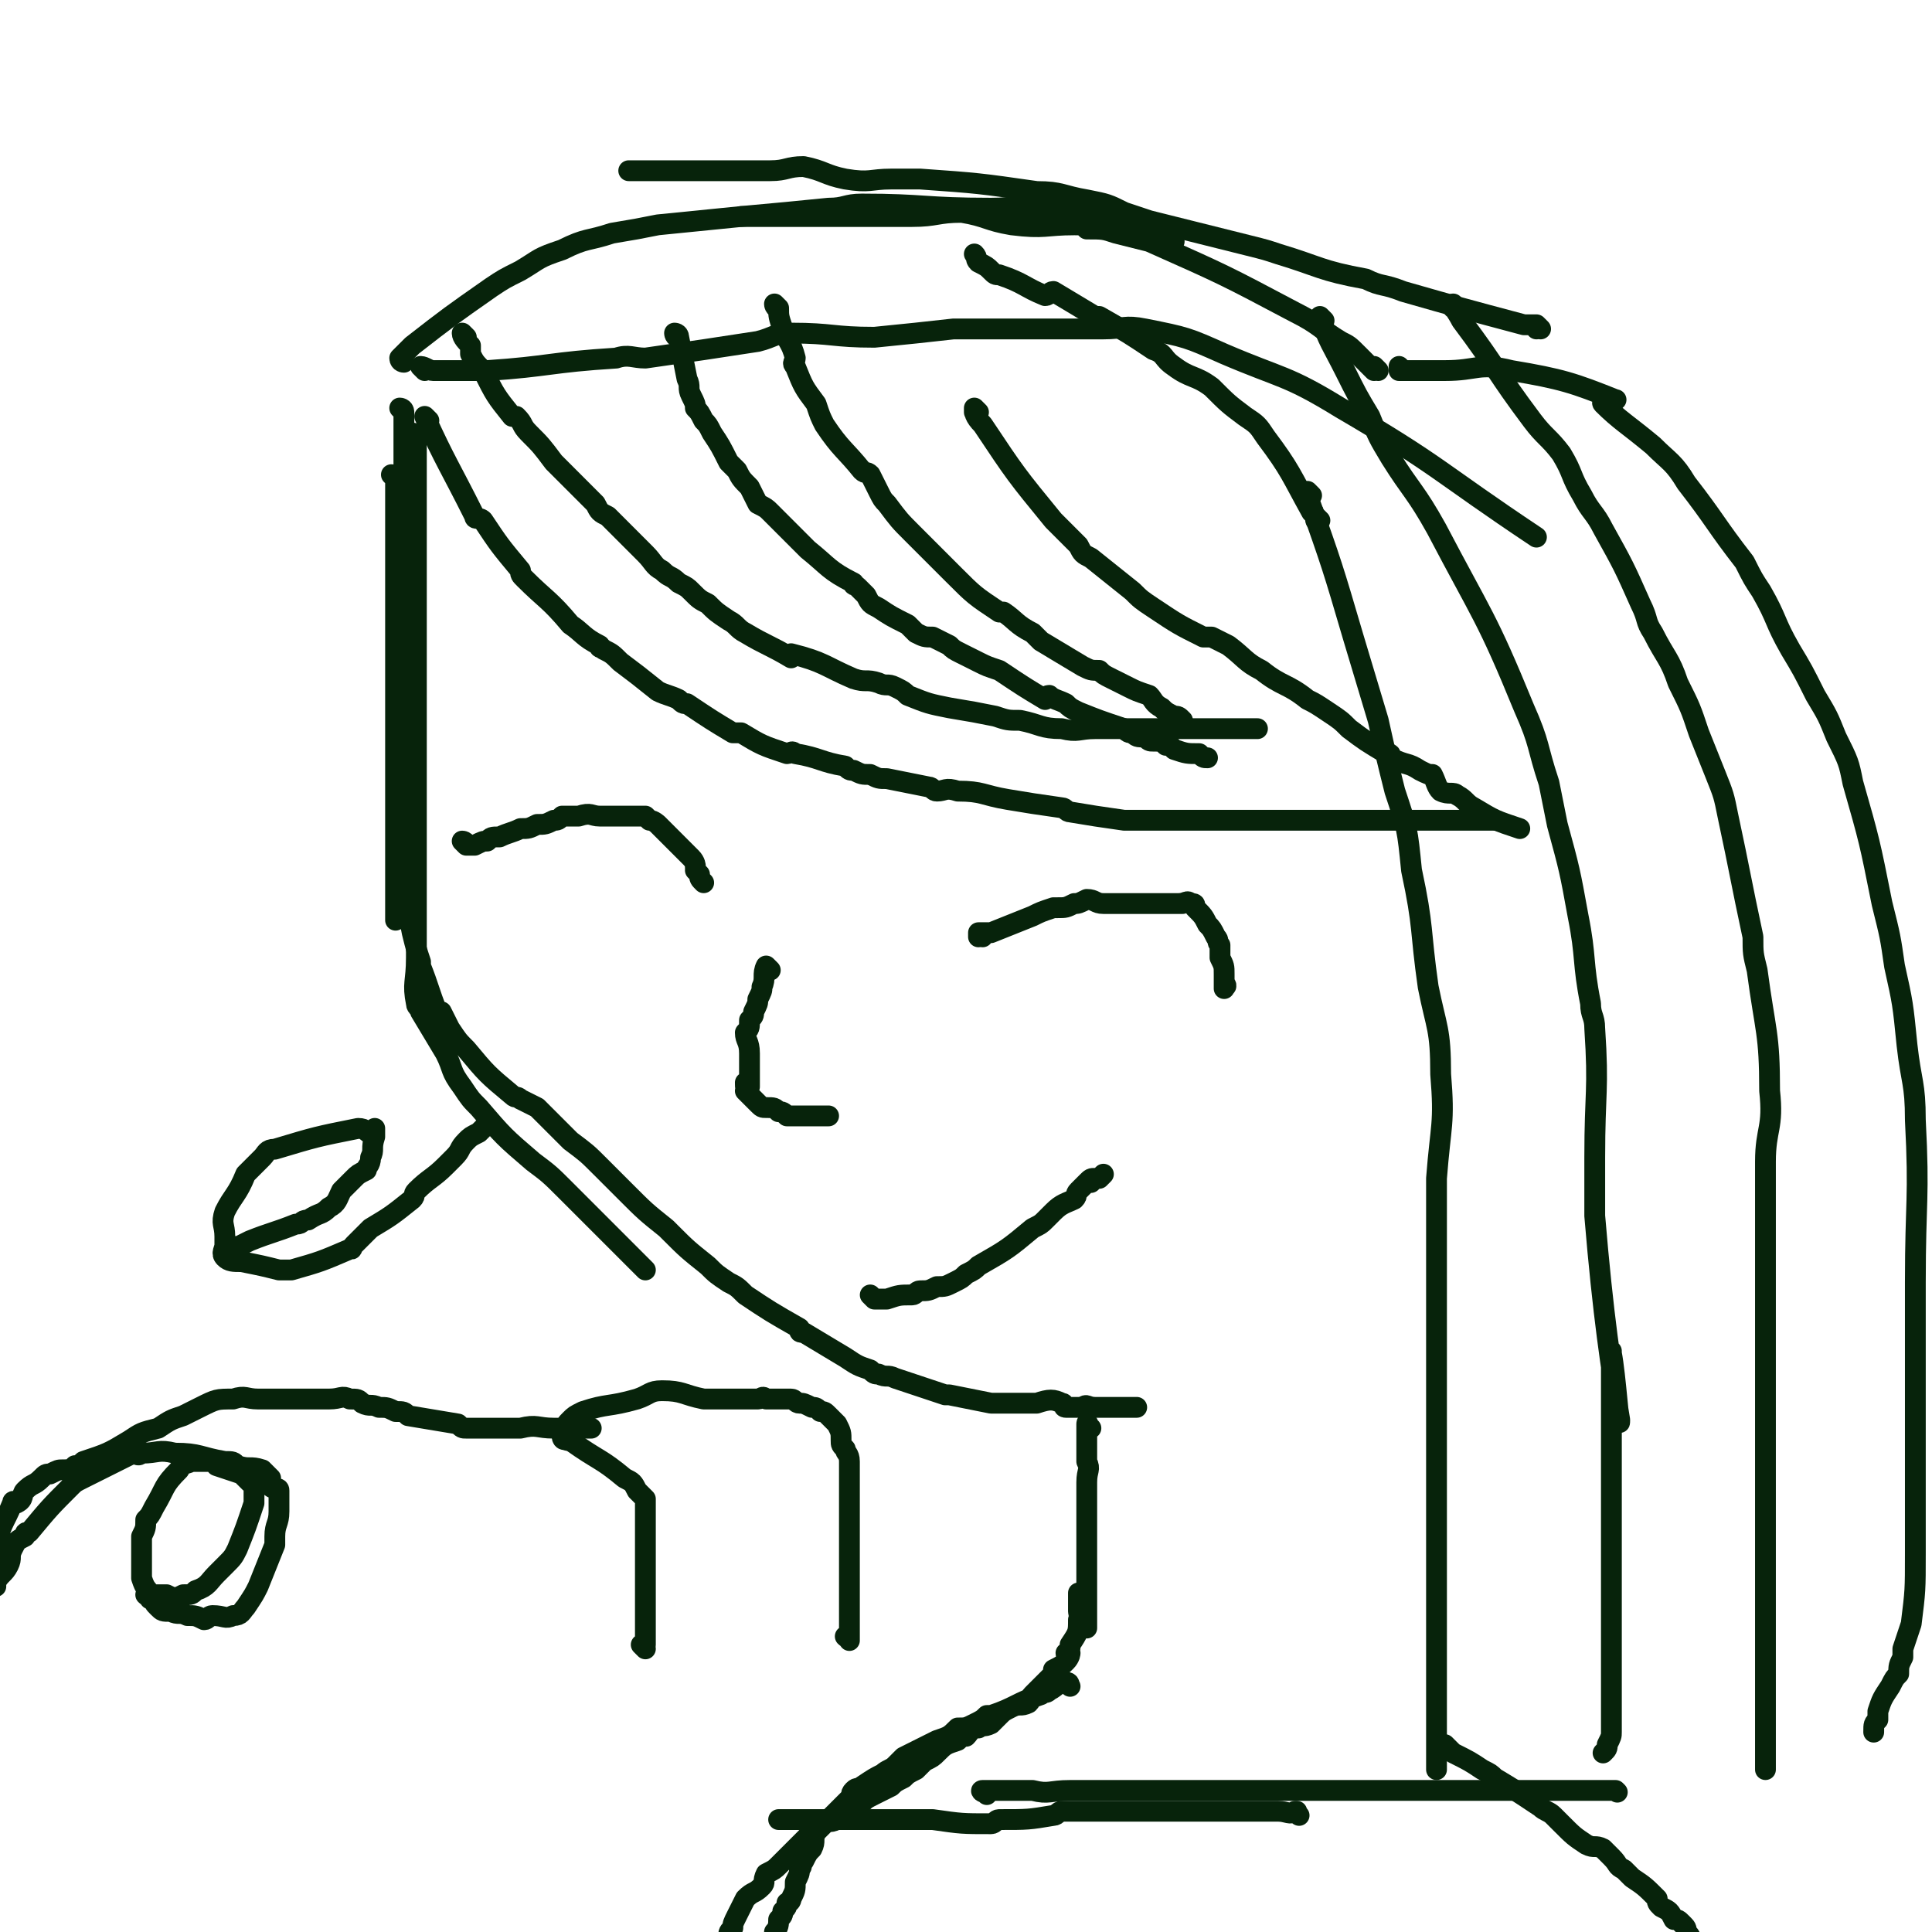 <svg viewBox='0 0 464 464' version='1.1' xmlns='http://www.w3.org/2000/svg' xmlns:xlink='http://www.w3.org/1999/xlink'><g fill='none' stroke='#07230B' stroke-width='5' stroke-linecap='round' stroke-linejoin='round'><path d='M95,115c0,0 -1,-1 -1,-1 0,0 1,0 1,1 0,28 0,28 0,55 0,26 0,26 0,51 '/><path d='M100,105c0,0 -1,-1 -1,-1 0,0 1,1 1,1 0,0 0,0 0,0 0,0 -1,-1 -1,-1 0,0 1,1 1,1 0,0 0,0 0,0 0,0 -1,-1 -1,-1 0,0 1,0 1,1 0,2 0,3 0,5 0,15 0,15 0,29 0,8 0,8 0,16 0,2 0,2 0,5 0,1 0,1 0,2 0,7 0,7 0,13 0,4 0,4 0,8 0,6 0,6 0,11 0,1 0,1 0,2 0,2 0,2 0,4 0,6 0,6 0,11 0,0 0,0 0,0 0,2 0,2 0,4 0,6 0,6 0,13 0,1 0,1 0,2 0,6 -1,6 0,11 0,1 1,1 1,2 3,5 3,5 6,10 2,4 1,4 4,8 2,3 2,3 4,5 6,7 6,7 13,13 4,3 4,3 8,7 4,4 4,4 8,8 4,4 4,4 8,8 1,1 1,1 3,3 '/><path d='M97,99c0,0 -1,-1 -1,-1 0,0 1,0 1,1 0,1 0,1 0,2 0,4 0,4 0,9 0,5 0,5 0,10 0,5 0,5 0,10 0,10 0,10 0,21 0,9 0,9 0,19 0,3 0,3 0,6 0,5 0,5 0,11 0,5 0,5 0,11 0,4 0,4 0,8 0,4 -1,4 0,7 1,6 1,6 2,11 1,4 1,4 2,7 0,0 0,0 0,1 2,5 2,6 4,11 0,0 1,0 1,0 1,2 1,2 2,4 2,3 2,3 4,5 5,6 5,6 11,11 1,1 1,0 2,1 2,1 2,1 4,2 4,4 4,4 8,8 4,3 4,3 7,6 1,1 1,1 2,2 2,2 2,2 4,4 5,5 5,5 10,9 1,1 1,1 1,1 4,4 4,4 9,8 2,2 2,2 5,4 2,1 2,1 4,3 6,4 6,4 13,8 0,1 0,1 1,1 5,3 5,3 10,6 3,2 3,2 6,3 1,1 1,1 2,1 2,1 2,0 4,1 6,2 6,2 12,4 1,0 1,0 1,0 5,1 5,1 10,2 5,0 5,0 11,0 3,-1 4,-1 6,0 1,0 0,1 1,1 1,0 2,0 4,0 1,-1 1,0 3,0 2,0 2,0 5,0 1,0 1,0 2,0 1,0 1,0 3,0 '/><path d='M187,74c0,0 -1,-1 -1,-1 0,0 0,1 1,1 0,0 0,0 0,0 0,0 -1,-1 -1,-1 0,0 0,1 1,1 0,0 0,0 0,0 0,2 0,2 1,5 1,3 2,3 3,7 0,1 -1,1 0,2 2,5 2,5 5,9 1,3 1,3 2,5 4,6 5,6 9,11 1,1 1,0 2,1 1,2 1,2 2,4 1,2 1,2 2,3 3,4 3,4 6,7 1,1 1,1 2,2 2,2 2,2 4,4 2,2 2,2 4,4 5,5 5,5 11,9 0,0 0,0 1,0 3,2 3,3 7,5 1,1 1,1 2,2 5,3 5,3 10,6 2,1 2,1 4,1 1,1 1,1 3,2 2,1 2,1 4,2 2,1 2,1 5,2 1,1 1,2 3,3 1,1 1,1 3,2 1,0 1,0 2,1 '/><path d='M163,81c0,0 -1,-1 -1,-1 0,0 0,1 1,1 0,0 0,0 0,0 0,0 -1,-1 -1,-1 0,0 0,1 1,1 0,0 0,0 0,0 0,0 -1,-1 -1,-1 0,0 1,0 1,1 1,5 1,5 2,10 1,2 0,2 1,4 1,2 1,2 1,3 1,1 1,1 2,3 1,1 1,1 2,3 2,3 2,3 4,7 1,1 1,1 2,2 1,2 1,2 3,4 1,2 1,2 2,4 2,1 2,1 3,2 4,4 4,4 7,7 1,1 1,1 2,2 5,4 5,5 11,8 0,1 0,0 1,1 1,1 1,1 2,2 1,2 1,2 3,3 3,2 3,2 7,4 1,1 1,1 2,2 2,1 2,1 4,1 2,1 2,1 4,2 1,1 1,1 3,2 2,1 2,1 4,2 2,1 2,1 5,2 6,4 6,4 11,7 0,0 0,-1 1,-1 1,1 2,1 4,2 1,1 1,1 3,2 5,2 5,2 11,4 1,1 1,1 2,1 1,1 1,1 3,1 1,1 1,1 2,1 2,0 2,0 3,1 1,0 1,0 2,1 3,1 3,1 6,1 1,1 1,1 2,1 '/><path d='M112,81c0,0 -1,-1 -1,-1 0,0 1,1 1,1 0,0 0,0 0,0 0,0 -1,-1 -1,-1 0,0 1,1 1,1 0,0 0,0 0,0 0,0 -1,-1 -1,-1 0,1 1,2 2,3 0,1 0,1 0,2 1,2 1,2 3,4 3,6 3,6 7,11 0,0 1,0 1,0 2,2 1,2 3,4 3,3 3,3 6,7 1,1 1,1 2,2 2,2 2,2 4,4 2,2 2,2 4,4 1,2 1,2 3,3 4,4 4,4 7,7 1,1 1,1 2,2 2,2 2,3 4,4 2,2 2,1 4,3 2,1 2,1 3,2 2,2 2,2 4,3 2,2 2,2 5,4 2,1 2,2 4,3 5,3 6,3 11,6 0,0 0,-1 0,-1 8,2 8,3 15,6 3,1 3,0 6,1 2,1 2,0 4,1 2,1 2,1 3,2 5,2 5,2 10,3 6,1 6,1 11,2 3,1 3,1 6,1 5,1 5,2 10,2 4,1 4,0 8,0 1,0 1,0 2,0 6,0 6,0 12,0 3,0 3,0 5,0 1,0 1,0 2,0 5,0 5,0 11,0 0,0 0,0 0,0 2,0 2,0 4,0 2,0 2,0 3,0 '/><path d='M103,101c0,0 -1,-1 -1,-1 0,0 1,1 1,1 0,0 0,0 0,0 0,0 -1,-1 -1,-1 0,0 1,1 1,1 0,0 0,0 0,0 0,0 -1,-1 -1,-1 5,11 6,12 12,24 0,1 1,0 2,1 4,6 4,6 9,12 0,1 0,1 1,2 5,5 6,5 11,11 3,2 3,3 7,5 0,1 0,0 1,1 2,1 2,1 4,3 4,3 4,3 9,7 2,1 3,1 5,2 1,1 1,1 2,1 6,4 6,4 11,7 1,0 1,0 2,0 5,3 5,3 11,5 1,0 1,-1 2,0 6,1 6,2 12,3 1,1 1,1 2,1 2,1 2,1 4,1 2,1 2,1 4,1 5,1 5,1 10,2 1,0 1,1 2,1 2,0 2,-1 5,0 6,0 6,1 12,2 6,1 6,1 13,2 1,0 1,1 2,1 6,1 6,1 13,2 1,0 1,0 3,0 3,0 3,0 7,0 5,0 5,0 10,0 1,0 1,0 2,0 7,0 7,0 13,0 0,0 0,0 1,0 2,0 2,0 4,0 5,0 5,0 10,0 0,0 0,0 1,0 3,0 3,0 7,0 7,0 7,0 14,0 2,0 2,0 3,0 2,0 2,0 3,0 6,0 6,0 11,0 '/><path d='M235,99c0,0 -1,-1 -1,-1 0,0 0,1 0,1 0,0 0,0 0,0 1,0 0,-1 0,-1 0,0 0,1 0,1 0,0 0,0 0,0 1,0 0,-1 0,-1 0,1 0,2 2,4 8,12 8,12 17,23 3,3 3,3 6,6 1,2 1,2 3,3 5,4 5,4 10,8 2,2 2,2 5,4 6,4 6,4 12,7 1,0 1,0 2,0 2,1 2,1 4,2 4,3 4,4 8,6 5,4 6,3 11,7 2,1 2,1 5,3 0,0 0,0 0,0 3,2 3,2 5,4 4,3 4,3 9,6 1,0 1,0 1,1 4,2 4,1 7,3 2,1 2,1 3,1 1,2 1,3 2,4 2,1 3,0 4,1 2,1 2,2 4,3 5,3 5,3 11,5 '/><path d='M318,77c0,0 -1,-1 -1,-1 0,0 0,1 0,1 0,0 0,0 0,0 1,0 0,-1 0,-1 0,0 0,1 0,1 0,0 0,0 0,0 1,0 0,-1 0,-1 2,6 3,7 6,13 3,6 3,6 6,11 2,5 2,5 5,10 5,8 6,8 11,17 11,21 12,21 21,43 4,9 3,9 6,18 1,5 1,5 2,10 3,11 3,11 5,22 2,10 1,11 3,21 0,3 1,3 1,6 1,15 0,15 0,31 0,7 0,7 0,14 2,24 4,37 6,49 0,4 -1,-11 -2,-16 0,-2 0,1 0,3 0,5 0,5 0,10 0,10 0,10 0,20 0,4 0,4 0,8 0,5 0,5 0,11 0,3 0,3 0,7 0,4 0,4 0,8 0,5 0,5 0,11 0,3 0,3 0,5 0,1 0,1 0,2 0,2 0,2 0,4 0,1 0,1 0,2 0,1 0,1 -1,3 0,1 0,1 -1,2 '/><path d='M315,119c0,0 -1,-1 -1,-1 0,0 0,1 0,1 0,0 0,0 0,0 1,0 0,-1 0,-1 0,0 0,1 0,1 0,0 0,0 0,0 6,17 6,17 11,34 3,10 3,10 6,20 2,9 2,9 4,17 3,9 3,9 4,19 3,14 2,14 4,28 2,10 3,10 3,21 1,12 0,12 -1,25 0,11 0,11 0,22 0,4 0,4 0,7 0,8 0,8 0,17 0,3 0,3 0,5 0,5 0,5 0,10 0,6 0,6 0,11 0,5 0,5 0,10 0,4 0,4 0,8 0,6 0,6 0,12 0,1 0,1 0,2 0,6 0,6 0,12 0,1 0,1 0,1 0,2 0,2 0,4 0,3 0,3 0,7 0,1 0,1 0,2 0,2 0,2 0,4 0,2 0,2 0,4 0,1 0,1 0,2 0,1 0,1 0,2 0,0 0,-1 0,-1 '/><path d='M350,74c0,0 -1,-1 -1,-1 0,0 0,1 0,1 0,0 0,0 0,0 1,0 0,-1 0,-1 0,1 1,2 2,4 9,12 8,12 17,24 3,4 4,4 7,8 3,5 2,5 5,10 2,4 3,4 5,8 5,9 5,9 9,18 2,4 1,4 3,7 3,6 4,6 6,12 3,6 3,6 5,12 2,5 2,5 4,10 2,5 2,5 3,10 3,14 3,15 6,29 0,4 0,4 1,8 2,15 3,15 3,29 1,9 -1,9 -1,17 0,10 0,10 0,19 0,10 0,10 0,19 0,3 0,3 0,6 0,0 0,0 0,1 0,7 0,7 0,14 0,4 0,4 0,9 0,4 0,4 0,9 0,9 0,9 0,18 0,3 0,3 0,6 0,1 0,1 0,2 0,6 0,6 0,12 0,0 0,0 0,1 0,4 0,4 0,8 0,3 0,3 0,5 0,2 0,2 0,4 0,2 0,2 0,4 0,1 0,1 0,2 0,1 0,1 0,3 0,1 0,1 0,3 0,1 0,1 0,1 0,0 0,0 0,-1 '/><path d='M317,125c0,0 -1,-1 -1,-1 0,0 0,1 0,1 0,0 0,0 0,0 1,0 0,-1 0,-1 0,0 0,1 0,1 0,0 0,0 0,0 1,0 0,-1 0,-1 0,0 0,1 0,1 0,0 0,0 0,0 1,0 0,0 0,-1 -1,-1 0,-1 -1,-1 -5,-9 -5,-10 -11,-18 -2,-3 -2,-3 -5,-5 -4,-3 -4,-3 -8,-7 -4,-3 -5,-2 -9,-5 -3,-2 -2,-3 -5,-4 -6,-4 -6,-4 -13,-8 0,0 0,0 -1,0 -5,-3 -5,-3 -10,-6 -1,0 -1,1 -2,1 -5,-2 -5,-3 -11,-5 -1,0 -1,0 -2,-1 -1,-1 -1,-1 -3,-2 -1,-1 0,-1 -1,-2 '/><path d='M331,89c0,0 -1,-1 -1,-1 0,0 0,1 0,1 0,0 0,0 0,0 1,0 0,-1 0,-1 0,0 0,1 0,1 0,0 0,0 0,0 1,0 0,-1 0,-1 0,0 0,1 0,1 0,0 0,0 0,0 -2,-2 -2,-2 -4,-4 -2,-2 -2,-2 -4,-3 -5,-3 -5,-4 -11,-7 -17,-9 -17,-9 -35,-17 -4,-1 -4,-1 -8,-2 -3,-1 -3,-1 -7,-1 -1,-1 -1,-1 -3,-1 -7,0 -7,1 -15,0 -6,-1 -6,-2 -12,-3 -6,0 -6,1 -12,1 -5,0 -5,0 -11,0 -3,0 -3,0 -7,0 -9,0 -9,0 -18,0 -3,0 -3,0 -5,0 '/><path d='M370,79c0,0 -1,-1 -1,-1 0,0 0,1 0,1 0,0 0,0 0,0 1,0 0,-1 0,-1 0,0 0,1 0,1 0,0 0,0 0,0 1,0 0,0 0,-1 -1,0 -2,0 -3,0 -15,-4 -15,-4 -29,-8 -5,-2 -5,-1 -9,-3 -11,-2 -11,-3 -21,-6 -3,-1 -3,-1 -7,-2 -12,-3 -12,-3 -24,-6 -3,-1 -3,-1 -6,-2 -4,-2 -4,-2 -9,-3 -6,-1 -6,-2 -12,-2 -14,-2 -14,-2 -28,-3 -3,0 -4,0 -7,0 -5,0 -5,1 -11,0 -5,-1 -5,-2 -10,-3 -4,0 -4,1 -8,1 -4,0 -4,0 -9,0 -6,0 -6,0 -13,0 -5,0 -5,0 -10,0 -1,0 -1,0 -2,0 '/><path d='M97,87c0,0 -1,-1 -1,-1 0,0 1,1 1,1 0,0 0,0 0,0 0,0 -1,0 -1,-1 1,-1 1,-1 3,-3 9,-7 9,-7 19,-14 3,-2 3,-2 7,-4 5,-3 4,-3 10,-5 6,-3 6,-2 12,-4 6,-1 6,-1 11,-2 10,-1 10,-1 20,-2 11,-1 11,-1 21,-2 4,0 4,-1 8,-1 15,0 15,1 31,1 6,0 6,-1 11,0 10,1 10,2 20,4 7,2 7,2 13,4 '/><path d='M102,89c0,0 -1,-1 -1,-1 0,0 1,1 1,1 0,0 0,0 0,0 0,0 -1,-1 -1,-1 1,0 2,1 3,1 7,0 7,0 13,0 15,-1 15,-2 31,-3 3,-1 4,0 7,0 14,-2 14,-2 27,-4 4,-1 4,-2 8,-2 10,0 10,1 20,1 10,-1 10,-1 19,-2 4,0 4,0 8,0 12,0 12,0 24,0 2,0 2,0 4,0 5,0 5,-1 10,0 10,2 10,2 19,6 14,6 15,5 28,13 24,14 23,15 47,31 '/><path d='M337,89c0,0 -1,-1 -1,-1 0,0 0,1 0,1 0,0 0,0 0,0 1,0 0,-1 0,-1 0,0 0,1 0,1 0,0 0,0 0,0 5,0 5,0 11,0 8,0 8,-2 16,0 12,2 15,3 25,7 1,0 -4,0 -3,1 4,4 6,5 12,10 4,4 5,4 8,9 7,9 7,10 14,19 2,4 2,4 4,7 4,7 3,7 7,14 3,5 3,5 6,11 3,5 3,5 5,10 3,6 3,6 4,11 4,14 4,14 7,29 2,8 2,8 3,15 2,9 2,9 3,19 1,9 2,9 2,18 1,19 0,19 0,39 0,4 0,4 0,8 0,3 0,3 0,5 0,5 0,5 0,10 0,13 0,13 0,25 0,4 0,4 0,7 0,5 0,5 0,10 0,9 0,9 -1,17 -1,3 -1,3 -2,6 0,1 0,1 0,2 -1,2 -1,2 -1,4 -1,1 -1,1 -2,3 -2,3 -2,3 -3,6 0,1 0,1 0,2 -1,1 -1,1 -1,3 '/><path d='M112,203c0,0 -1,-1 -1,-1 0,0 1,0 1,1 0,0 0,0 0,0 0,0 -1,-1 -1,-1 0,0 1,0 1,1 0,0 0,0 0,0 0,0 -1,-1 -1,-1 0,0 1,0 1,1 0,0 0,0 0,0 0,0 -1,-1 -1,-1 0,0 1,0 1,1 0,0 0,0 0,0 0,0 -1,-1 -1,-1 0,0 1,0 1,1 0,0 0,0 0,0 1,0 1,0 2,0 2,-1 2,-1 3,-1 1,-1 1,-1 3,-1 2,-1 3,-1 5,-2 2,0 2,0 4,-1 2,0 2,0 4,-1 1,0 1,0 2,-1 2,0 2,0 4,0 3,-1 3,0 5,0 1,0 1,0 2,0 1,0 1,0 3,0 1,0 1,0 1,0 1,0 1,0 2,0 1,0 1,0 2,0 0,0 0,0 1,0 1,1 1,1 1,1 1,0 2,1 2,1 0,0 0,0 0,0 0,0 0,0 1,1 1,1 1,1 1,1 1,1 2,2 2,2 1,1 0,0 0,0 0,0 0,0 0,0 1,1 1,1 2,2 0,0 0,0 0,0 1,1 1,1 2,2 1,1 1,2 1,2 0,1 0,0 0,0 0,0 0,0 0,0 0,1 0,1 1,2 0,0 0,0 0,0 0,0 -1,-1 -1,-1 0,0 0,0 1,1 0,1 0,1 1,2 0,0 0,0 0,0 0,0 0,0 0,0 '/><path d='M236,225c0,0 -1,-1 -1,-1 0,0 0,0 0,1 0,0 0,0 0,0 1,0 0,-1 0,-1 0,0 0,0 0,1 0,0 0,0 0,0 1,0 0,-1 0,-1 0,0 0,0 0,1 0,0 0,0 0,0 1,0 0,-1 0,-1 1,0 1,0 3,0 5,-2 5,-2 10,-4 2,-1 2,-1 5,-2 0,0 0,0 1,0 2,0 2,0 4,-1 1,0 1,0 3,-1 2,0 2,1 4,1 2,0 2,0 4,0 1,0 1,0 3,0 1,0 1,0 3,0 1,0 1,0 2,0 1,0 1,0 2,0 2,0 2,0 4,0 1,0 1,0 1,0 0,0 0,0 -1,0 0,0 0,0 0,0 2,0 2,-1 3,0 1,0 1,0 1,1 0,0 0,0 0,0 2,2 2,2 3,4 1,1 1,1 2,3 1,1 0,1 1,2 0,2 0,2 0,3 1,2 1,2 1,4 0,1 0,1 0,1 0,1 0,2 0,2 0,1 0,0 0,0 0,0 0,0 0,0 1,0 0,-1 0,-1 '/><path d='M185,233c0,0 -1,-1 -1,-1 0,0 0,0 1,1 0,0 0,0 0,0 0,0 -1,-1 -1,-1 0,0 0,0 1,1 0,0 0,0 0,0 0,0 -1,-1 -1,-1 0,0 0,0 1,1 0,0 0,0 0,0 0,0 -1,-1 -1,-1 0,0 0,0 1,1 0,0 0,0 0,0 0,0 -1,-1 -1,-1 0,0 0,0 1,1 0,0 0,0 0,0 0,0 -1,-1 -1,-1 -1,2 0,3 -1,5 0,1 0,1 -1,3 0,1 0,1 -1,3 0,1 0,1 -1,2 0,2 0,2 -1,3 0,2 1,2 1,5 0,1 0,1 0,2 0,1 0,1 0,3 0,1 0,1 0,1 0,0 0,0 0,0 0,0 0,0 0,0 0,1 0,1 0,2 0,0 0,0 0,0 0,0 -1,-1 -1,-1 0,1 0,2 1,3 0,0 0,0 0,0 0,0 0,0 0,0 0,0 -1,-1 -1,-1 1,1 2,2 3,3 1,1 1,1 2,1 2,0 2,0 3,1 1,0 1,0 2,1 1,0 1,0 2,0 1,0 2,0 2,0 1,0 -1,0 0,0 0,0 1,0 2,0 1,0 1,0 2,0 1,0 1,0 1,0 0,0 0,0 1,0 '/><path d='M210,312c0,0 -1,-1 -1,-1 0,0 0,0 1,1 0,0 0,0 0,0 0,0 -1,-1 -1,-1 0,0 0,0 1,1 0,0 0,0 0,0 0,0 -1,-1 -1,-1 0,0 0,0 1,1 0,0 0,0 0,0 0,0 -1,-1 -1,-1 0,0 0,0 1,1 0,0 0,0 0,0 1,0 1,0 3,0 3,-1 3,-1 6,-1 1,0 1,-1 2,-1 2,0 2,0 4,-1 2,0 2,0 4,-1 2,-1 2,-1 3,-2 2,-1 2,-1 3,-2 7,-4 7,-4 13,-9 2,-1 2,-1 3,-2 1,-1 1,-1 2,-2 2,-2 3,-2 5,-3 1,-1 0,-1 1,-2 1,-1 1,-1 2,-2 1,-1 1,-1 2,-1 0,0 -1,1 -1,1 1,-1 1,-1 2,-1 1,-1 1,-1 1,-1 '/><path d='M262,343c0,0 -1,-1 -1,-1 0,0 0,0 0,1 0,0 0,0 0,0 1,0 0,-1 0,-1 0,0 0,0 0,1 0,0 0,0 0,0 1,0 0,-2 0,-1 0,3 0,4 0,9 1,2 0,2 0,5 0,5 0,5 0,9 0,1 0,1 0,2 0,5 0,5 0,11 0,1 0,1 0,2 0,2 0,2 0,4 0,1 0,1 0,3 0,1 0,1 0,3 0,0 0,1 0,1 0,0 0,0 0,-1 0,0 0,0 0,0 '/><path d='M257,405c0,0 -1,-1 -1,-1 0,0 0,0 0,0 0,0 0,0 0,0 1,1 0,0 0,0 0,0 0,0 0,0 0,0 0,0 0,0 1,1 0,0 0,0 0,0 0,0 0,0 0,0 0,0 0,0 1,1 0,0 0,0 0,0 0,0 0,0 0,0 0,0 0,0 1,1 1,0 0,0 -2,0 -2,1 -4,2 -1,1 -1,0 -2,1 -6,2 -6,3 -12,5 0,0 0,0 -1,0 -1,1 -1,1 -3,2 -2,1 -2,1 -4,1 -2,2 -2,2 -5,3 -2,1 -2,1 -4,2 -2,1 -2,1 -4,2 -1,1 -1,1 -2,2 -1,1 -2,1 -3,2 -2,1 -2,1 -5,3 -1,1 -1,0 -2,1 -1,1 0,1 -1,2 -1,1 -1,1 -2,2 -1,1 -1,1 -2,2 -1,1 -1,1 -1,1 -2,2 -2,2 -3,3 -1,2 0,2 -1,4 -1,1 -1,1 -2,3 -1,1 0,1 -1,2 0,1 0,1 -1,3 0,2 0,2 -1,4 0,1 -1,1 -1,1 0,1 0,1 -1,2 0,1 0,1 -1,2 0,1 0,2 -1,3 0,1 0,1 0,3 -1,2 -1,2 -2,5 0,1 0,1 -1,2 0,0 0,0 -1,1 0,1 0,1 -1,2 0,1 0,1 -1,3 0,1 0,1 -1,3 -1,1 0,1 -1,1 0,1 -1,2 -1,2 0,0 0,0 1,-1 0,0 0,0 0,0 -1,1 -1,1 -1,2 0,0 0,0 0,0 -1,1 -1,1 -1,2 0,0 -1,1 -1,1 0,0 0,0 1,-1 0,0 0,0 0,0 0,1 -1,0 -1,0 0,0 0,0 1,0 0,0 0,0 0,0 0,1 -1,0 -1,0 0,0 1,1 1,0 -1,-1 -1,-1 -1,-3 -1,-3 0,-3 0,-7 0,-1 0,-1 0,-2 0,-6 0,-6 0,-11 0,0 0,0 0,-1 0,-1 0,-1 1,-2 0,-1 0,-1 1,-3 1,-2 1,-2 2,-4 2,-2 2,-1 4,-3 1,-1 0,-1 1,-3 2,-1 2,-1 3,-2 2,-2 2,-2 3,-3 2,-2 2,-2 5,-5 1,-1 1,-1 2,-2 2,-1 2,0 4,-1 2,-1 2,-1 4,-2 1,-1 1,-1 2,-2 1,-1 1,-1 3,-2 2,-1 2,-1 4,-2 1,-1 1,-1 3,-2 1,-1 1,-1 3,-2 1,-1 1,-1 2,-2 2,-1 2,-1 3,-2 2,-2 2,-2 5,-3 1,-1 1,-1 2,-1 1,-1 1,-2 3,-2 1,-1 1,0 3,-1 1,-1 1,-1 2,-2 1,-1 1,-1 3,-2 2,-1 2,0 4,-1 1,-1 0,-1 1,-2 1,-1 1,-1 2,-2 1,-1 1,-1 2,-2 1,-1 1,-1 2,-2 0,0 0,0 -1,0 0,0 0,0 0,0 2,-1 2,-1 3,-2 1,-1 1,-2 1,-2 0,0 -1,1 -1,0 1,0 1,-1 1,-2 2,-3 2,-3 2,-6 1,-1 0,-1 0,-2 0,-1 0,-1 0,-1 0,-1 0,-1 0,-1 0,0 0,0 0,0 0,-1 0,-2 0,-2 0,-1 0,0 0,0 0,0 0,0 0,0 1,1 0,0 0,0 0,0 0,0 0,0 '/><path d='M348,420c0,0 -1,-1 -1,-1 0,0 0,0 0,0 0,0 0,0 0,0 1,1 0,0 0,0 0,0 0,0 0,0 0,0 0,0 0,0 1,1 0,0 0,0 0,0 0,0 0,0 0,0 0,0 0,0 1,1 0,0 0,0 0,0 0,0 0,0 0,0 0,0 0,0 1,1 1,1 2,2 4,2 4,2 7,4 2,1 2,1 3,2 5,3 5,3 11,7 0,0 0,0 0,0 1,1 2,1 3,2 1,1 1,1 2,2 3,3 3,3 6,5 2,1 2,0 4,1 1,1 1,1 2,2 2,2 1,2 3,3 1,1 1,1 2,2 3,2 3,2 6,5 0,1 0,1 1,2 2,1 2,1 3,3 1,0 1,0 2,1 1,1 1,1 1,2 1,1 1,1 1,2 1,3 2,2 3,5 1,1 0,1 1,3 0,1 0,1 1,3 0,1 0,1 0,2 1,1 1,1 1,3 1,1 1,1 2,3 0,1 0,1 1,1 0,0 -1,-1 -1,-1 0,1 1,2 1,3 1,0 0,0 0,-1 0,0 0,0 0,0 1,1 1,1 2,2 0,0 1,1 1,1 0,0 0,0 -1,-1 0,0 0,0 0,0 0,1 0,0 0,0 0,0 0,0 0,0 0,0 0,0 0,0 0,1 0,0 0,0 0,0 0,0 0,0 0,0 0,0 0,0 0,1 0,0 0,0 0,0 0,0 0,0 0,0 0,0 0,0 0,1 0,0 0,0 '/><path d='M237,431c0,0 -1,-1 -1,-1 0,0 0,0 0,0 0,0 0,0 0,0 1,1 0,0 0,0 0,0 0,0 0,0 0,0 0,0 0,0 1,1 -1,0 0,0 5,0 6,0 12,0 4,1 4,0 9,0 3,0 3,0 5,0 4,0 4,0 7,0 2,0 2,0 4,0 6,0 6,0 12,0 1,0 1,0 2,0 6,0 6,0 12,0 1,0 1,0 1,0 5,0 5,0 10,0 3,0 3,0 7,0 1,0 1,0 2,0 5,0 5,0 11,0 0,0 0,0 0,0 2,0 2,0 3,0 1,0 1,0 2,0 2,0 2,0 4,0 2,0 2,0 3,0 1,0 1,0 2,0 4,0 4,0 8,0 1,0 1,0 3,0 1,0 1,0 2,0 1,0 1,0 3,0 3,0 3,0 6,0 2,0 2,0 3,0 4,0 4,0 7,0 1,0 1,0 3,0 1,0 1,0 2,0 2,0 2,0 3,0 1,0 1,0 3,0 0,0 0,0 1,0 0,0 0,0 0,0 1,1 0,0 0,0 0,0 0,0 0,0 '/><path d='M312,436c0,0 -1,-1 -1,-1 0,0 0,0 0,0 0,0 0,0 0,0 1,1 0,0 0,0 0,0 0,0 0,0 0,0 0,0 0,0 1,1 0,0 0,0 0,0 1,0 0,0 -1,1 -2,0 -4,0 -6,0 -6,0 -12,0 -8,0 -8,0 -16,0 -6,0 -6,0 -11,0 0,0 0,0 -1,0 -6,0 -6,0 -12,0 -1,0 -1,1 -2,1 -6,1 -6,1 -13,1 -1,0 -1,1 -2,1 -7,0 -7,0 -14,-1 0,0 0,0 -1,0 -5,0 -5,0 -10,0 -4,0 -4,0 -8,0 -2,0 -2,0 -4,0 -1,0 -1,0 -3,0 -1,0 -1,0 -3,0 -1,0 -1,0 -2,0 -3,0 -3,0 -6,0 0,0 0,0 0,0 '/><path d='M36,384c0,0 0,-1 -1,-1 0,0 1,0 1,0 0,0 0,0 0,0 0,1 0,0 -1,0 0,0 1,0 1,0 0,0 0,0 0,0 0,1 0,0 -1,0 0,0 1,0 1,0 0,0 0,0 0,0 0,1 -1,0 -1,0 2,0 3,0 5,0 2,1 2,1 4,0 2,0 2,0 3,-1 3,-1 3,-2 5,-4 1,-1 1,-1 2,-2 2,-2 2,-2 3,-4 2,-5 2,-5 4,-11 0,0 0,0 0,0 0,-1 0,-1 0,-3 0,-1 0,-2 0,-2 0,0 0,0 0,0 0,0 0,0 0,0 0,1 0,0 -1,0 -1,-1 -1,-1 -2,-2 -3,-1 -3,-1 -6,-2 0,-1 0,-1 -1,-1 -2,0 -3,0 -5,0 -2,1 -2,0 -3,2 -4,4 -3,4 -6,9 -1,2 -1,2 -2,3 0,2 0,2 -1,4 0,1 0,2 0,3 0,2 0,2 0,4 0,1 0,1 0,3 1,3 1,2 3,5 0,1 0,1 1,2 1,1 1,1 3,1 2,1 2,0 4,1 2,0 2,0 4,1 1,0 1,-1 2,-1 3,0 3,1 5,0 2,0 2,-1 3,-2 2,-3 2,-3 3,-5 2,-5 2,-5 4,-10 0,-1 0,-1 0,-2 0,-3 1,-3 1,-6 0,-1 0,-1 0,-2 0,-1 0,-1 0,-3 0,-1 -1,0 -2,-1 0,-1 0,-1 0,-2 -1,-1 -1,-1 -2,-2 -3,-1 -3,0 -6,-1 -1,-1 -1,-1 -3,-1 -6,-1 -6,-2 -12,-2 -4,-1 -4,0 -8,0 -1,1 -1,0 -2,0 -6,3 -6,3 -12,6 -2,1 -2,1 -3,2 -5,5 -5,5 -10,11 -1,0 -1,0 -1,1 -2,1 -2,1 -3,3 -1,2 0,2 -1,4 -1,2 -2,2 -3,4 0,1 0,1 0,1 0,0 0,0 0,-1 0,0 0,0 0,0 0,1 0,0 -1,0 0,0 1,1 1,0 0,-1 0,-2 0,-4 0,-2 -1,-2 0,-4 1,-6 2,-6 4,-11 0,-1 1,0 1,0 2,-1 1,-2 2,-3 2,-2 2,-1 4,-3 1,-1 1,-1 2,-1 2,-1 2,-1 3,-1 2,0 2,0 3,-1 1,0 1,0 2,-1 6,-2 6,-2 11,-5 3,-2 3,-2 7,-3 3,-2 3,-2 6,-3 2,-1 2,-1 4,-2 4,-2 4,-2 8,-2 3,-1 3,0 6,0 1,0 1,0 2,0 2,0 2,0 4,0 2,0 2,0 4,0 2,0 2,0 4,0 1,0 1,0 3,0 3,0 3,-1 5,0 2,0 2,0 3,1 2,1 2,0 4,1 2,0 2,0 4,1 2,0 2,0 3,1 6,1 6,1 12,2 1,1 1,1 2,1 6,0 6,0 13,0 4,-1 4,0 8,0 1,0 1,0 2,0 1,0 1,0 3,0 2,0 2,0 4,0 '/><path d='M56,300c0,0 0,-1 -1,-1 0,0 1,0 1,1 0,0 0,0 0,0 0,0 0,-1 -1,-1 0,0 1,1 1,1 2,-1 2,-1 4,-2 5,-2 6,-2 11,-4 2,0 1,-1 3,-1 3,-2 3,-1 5,-3 2,-1 2,-2 3,-4 1,-1 1,-1 3,-3 1,-1 1,-1 3,-2 0,-1 1,-1 1,-3 1,-2 0,-2 1,-5 0,-1 0,-1 0,-2 0,0 0,1 0,2 0,0 0,0 0,0 -2,-1 -2,-2 -4,-2 -10,2 -10,2 -20,5 -2,0 -2,1 -3,2 -2,2 -2,2 -4,4 -2,5 -3,5 -5,9 -1,3 0,3 0,6 0,1 0,1 0,2 0,1 -1,2 0,3 1,1 2,1 4,1 5,1 5,1 9,2 2,0 2,0 3,0 7,-2 7,-2 14,-5 1,0 0,0 1,-1 2,-2 2,-2 4,-4 5,-3 5,-3 10,-7 1,-1 0,-1 1,-2 3,-3 4,-3 7,-6 1,-1 1,-1 2,-2 2,-2 1,-2 3,-4 1,-1 1,-1 3,-2 1,-1 1,-1 2,-2 '/><path d='M155,396c0,0 -1,-1 -1,-1 0,0 0,0 1,0 0,0 0,0 0,0 0,1 -1,0 -1,0 0,0 1,1 1,0 0,0 0,-1 0,-2 0,-2 0,-2 0,-5 0,-4 0,-4 0,-7 0,-6 0,-6 0,-12 0,-1 0,-1 0,-3 0,-1 0,-1 0,-2 0,-2 0,-2 0,-4 -1,-1 -1,-1 -2,-2 -1,-2 -1,-2 -3,-3 -6,-5 -6,-4 -13,-9 -1,0 -1,0 -1,-1 0,0 0,0 0,0 0,1 -1,1 -1,0 0,-1 0,-1 1,-2 0,-1 0,-1 1,-2 1,-1 1,-1 3,-2 6,-2 6,-1 13,-3 3,-1 3,-2 6,-2 5,0 5,1 10,2 0,0 0,0 1,0 6,0 6,0 12,0 1,0 1,-1 2,0 3,0 3,0 6,0 1,0 1,1 2,1 1,0 1,0 3,1 1,0 1,0 2,1 1,0 1,0 2,1 0,0 0,0 0,0 0,0 0,0 0,0 1,1 1,1 2,2 1,2 1,2 1,4 0,1 0,1 1,2 0,1 1,1 1,3 0,3 0,3 0,6 0,1 0,1 0,2 0,2 0,2 0,4 0,6 0,6 0,12 0,0 0,0 0,1 0,2 0,2 0,4 0,2 0,2 0,5 0,1 0,1 0,3 0,1 0,1 0,3 0,0 0,0 0,1 0,1 0,1 0,2 0,0 0,0 0,-1 0,0 0,0 0,0 0,1 -1,0 -1,0 '/></g>
</svg>